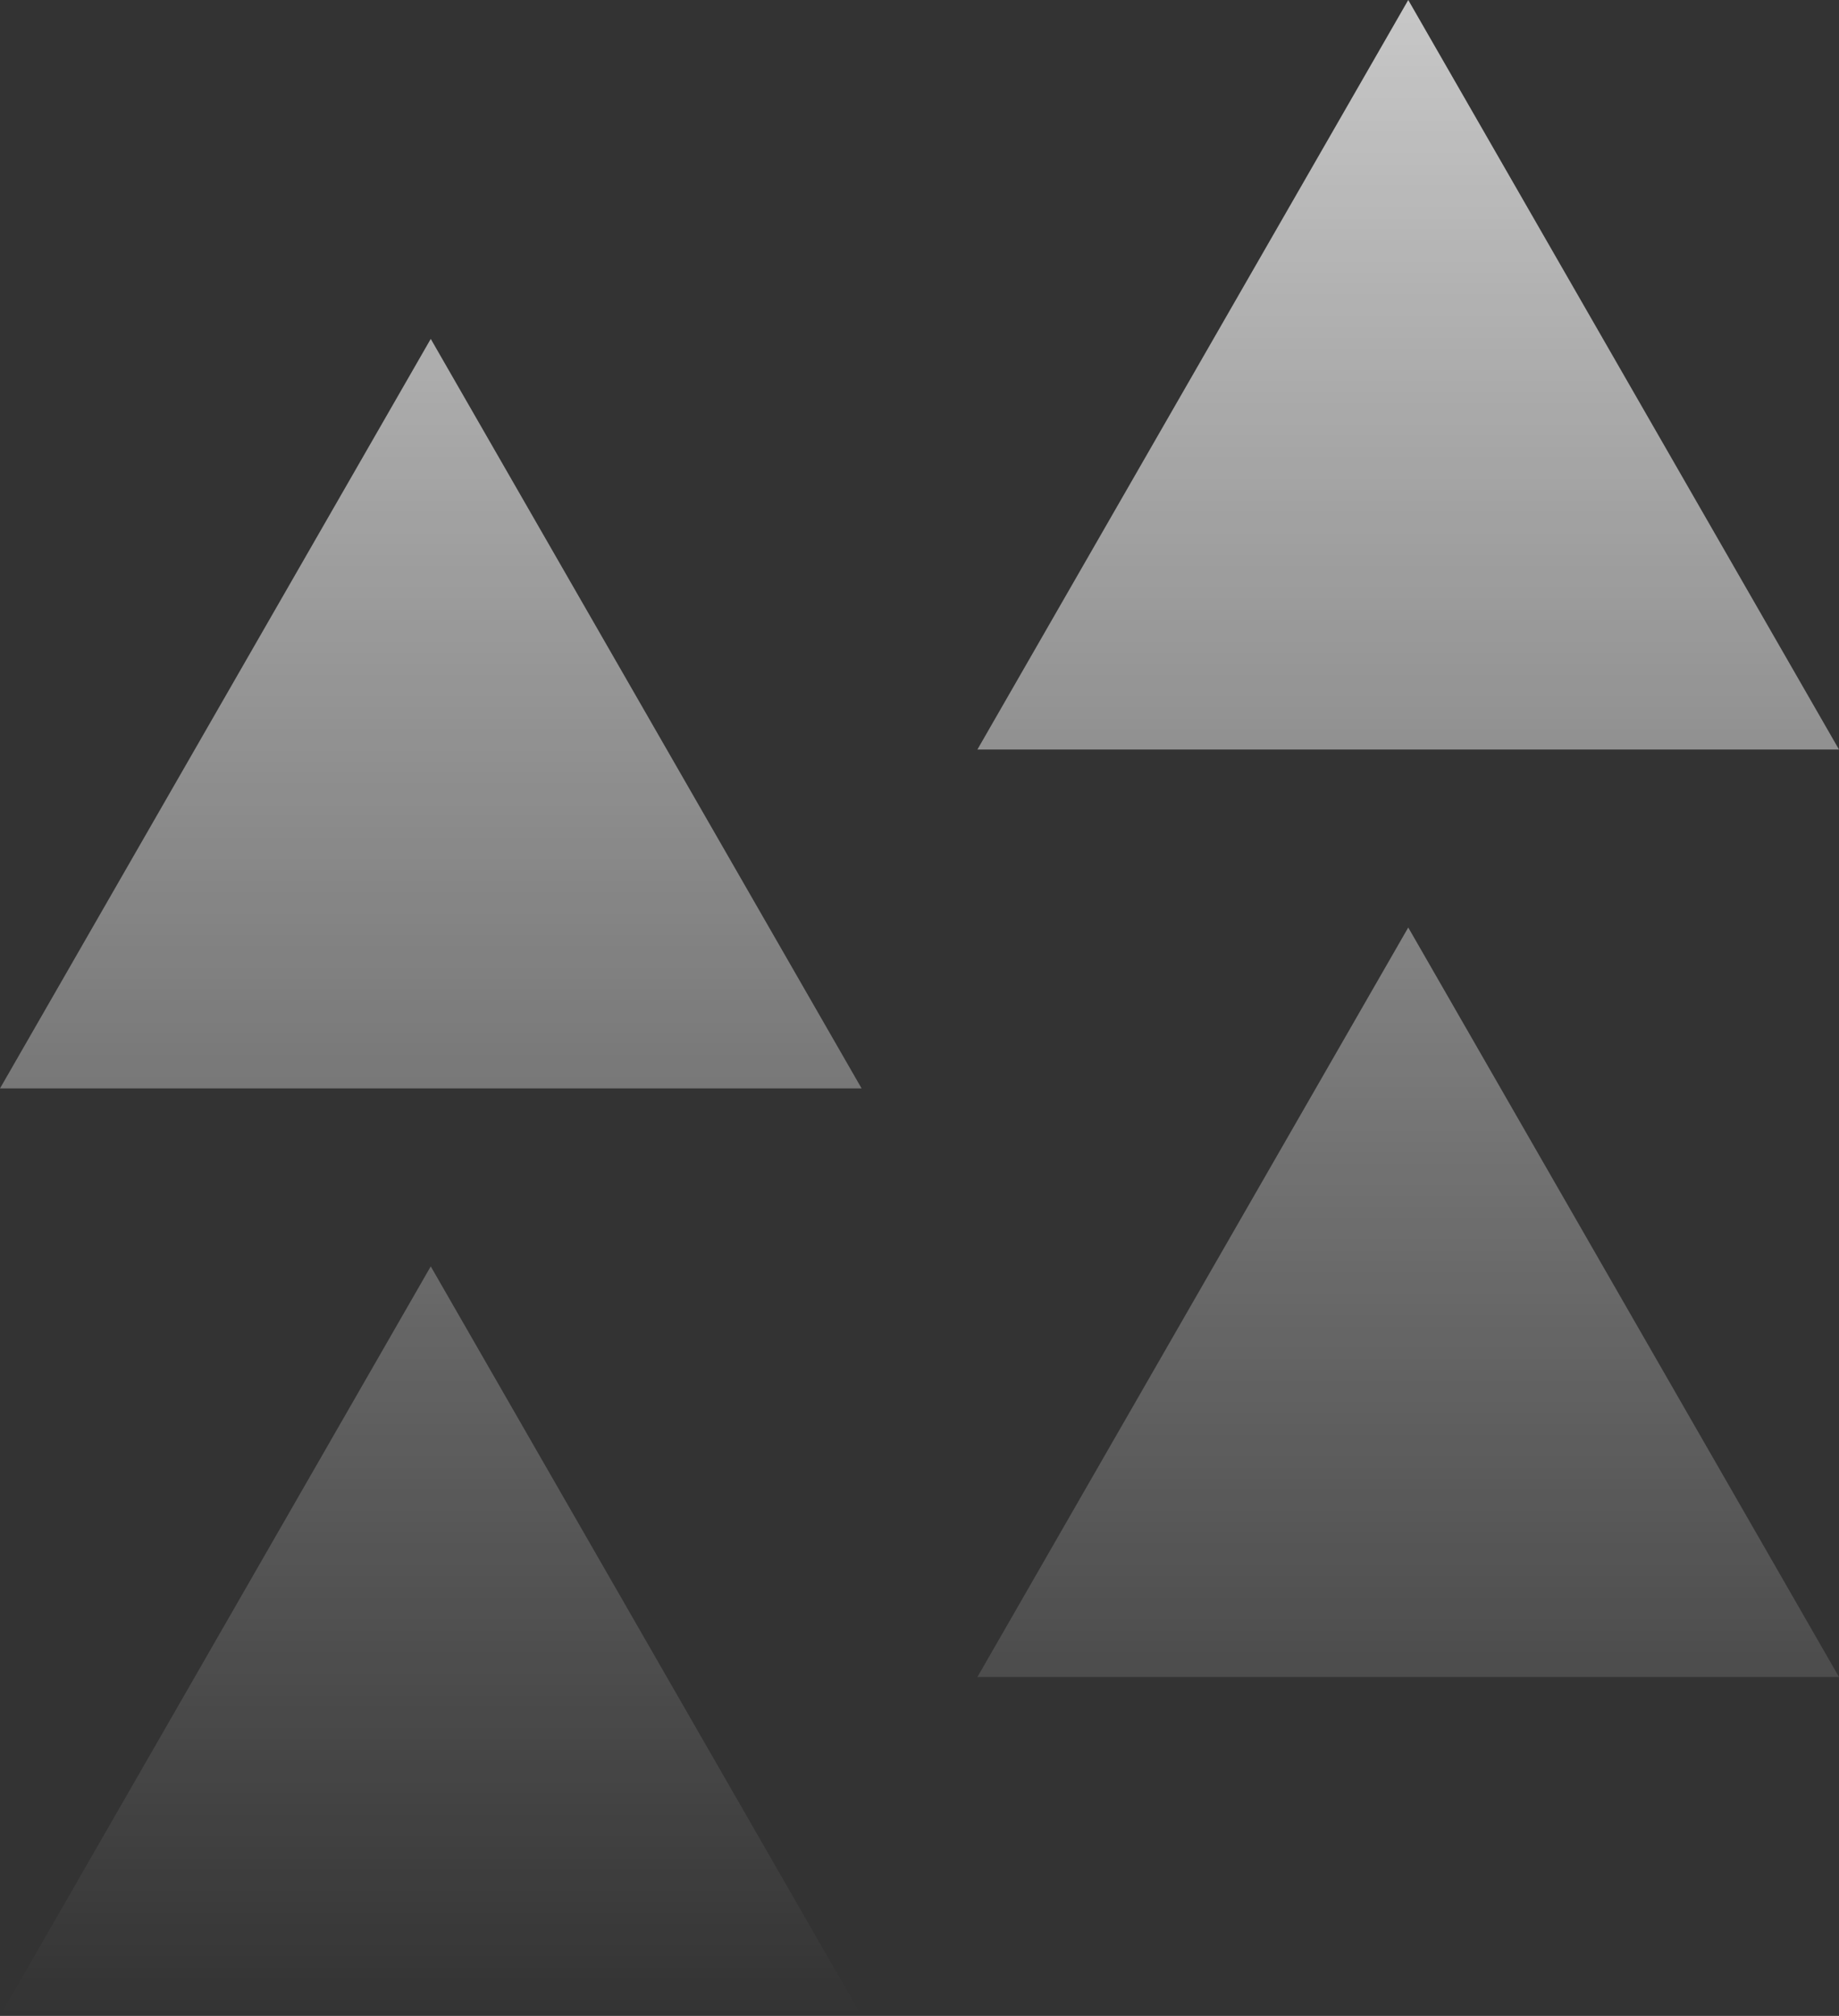<svg width="450" height="493" viewBox="0 0 450 493" fill="none" xmlns="http://www.w3.org/2000/svg">
<rect x="0" y="0" width="450" height="493" fill="#333333" stroke="none"/>
<path d="M0 266.177H210.833L105.405 82.877L0 266.177ZM239.167 183.3H450L344.595 0L239.167 183.3ZM0 493H210.833L105.405 309.7L0 493ZM239.167 410.123H450L344.595 226.823L239.167 410.123Z" fill="url(#paint0_linear_12_48)"/>
<defs>
<linearGradient id="paint0_linear_12_48" x1="225" y1="-184.315" x2="225" y2="493" gradientUnits="userSpaceOnUse">
<stop stop-color="white"/>
<stop offset="1" stop-color="white" stop-opacity="0"/>
</linearGradient>
</defs>
</svg>
